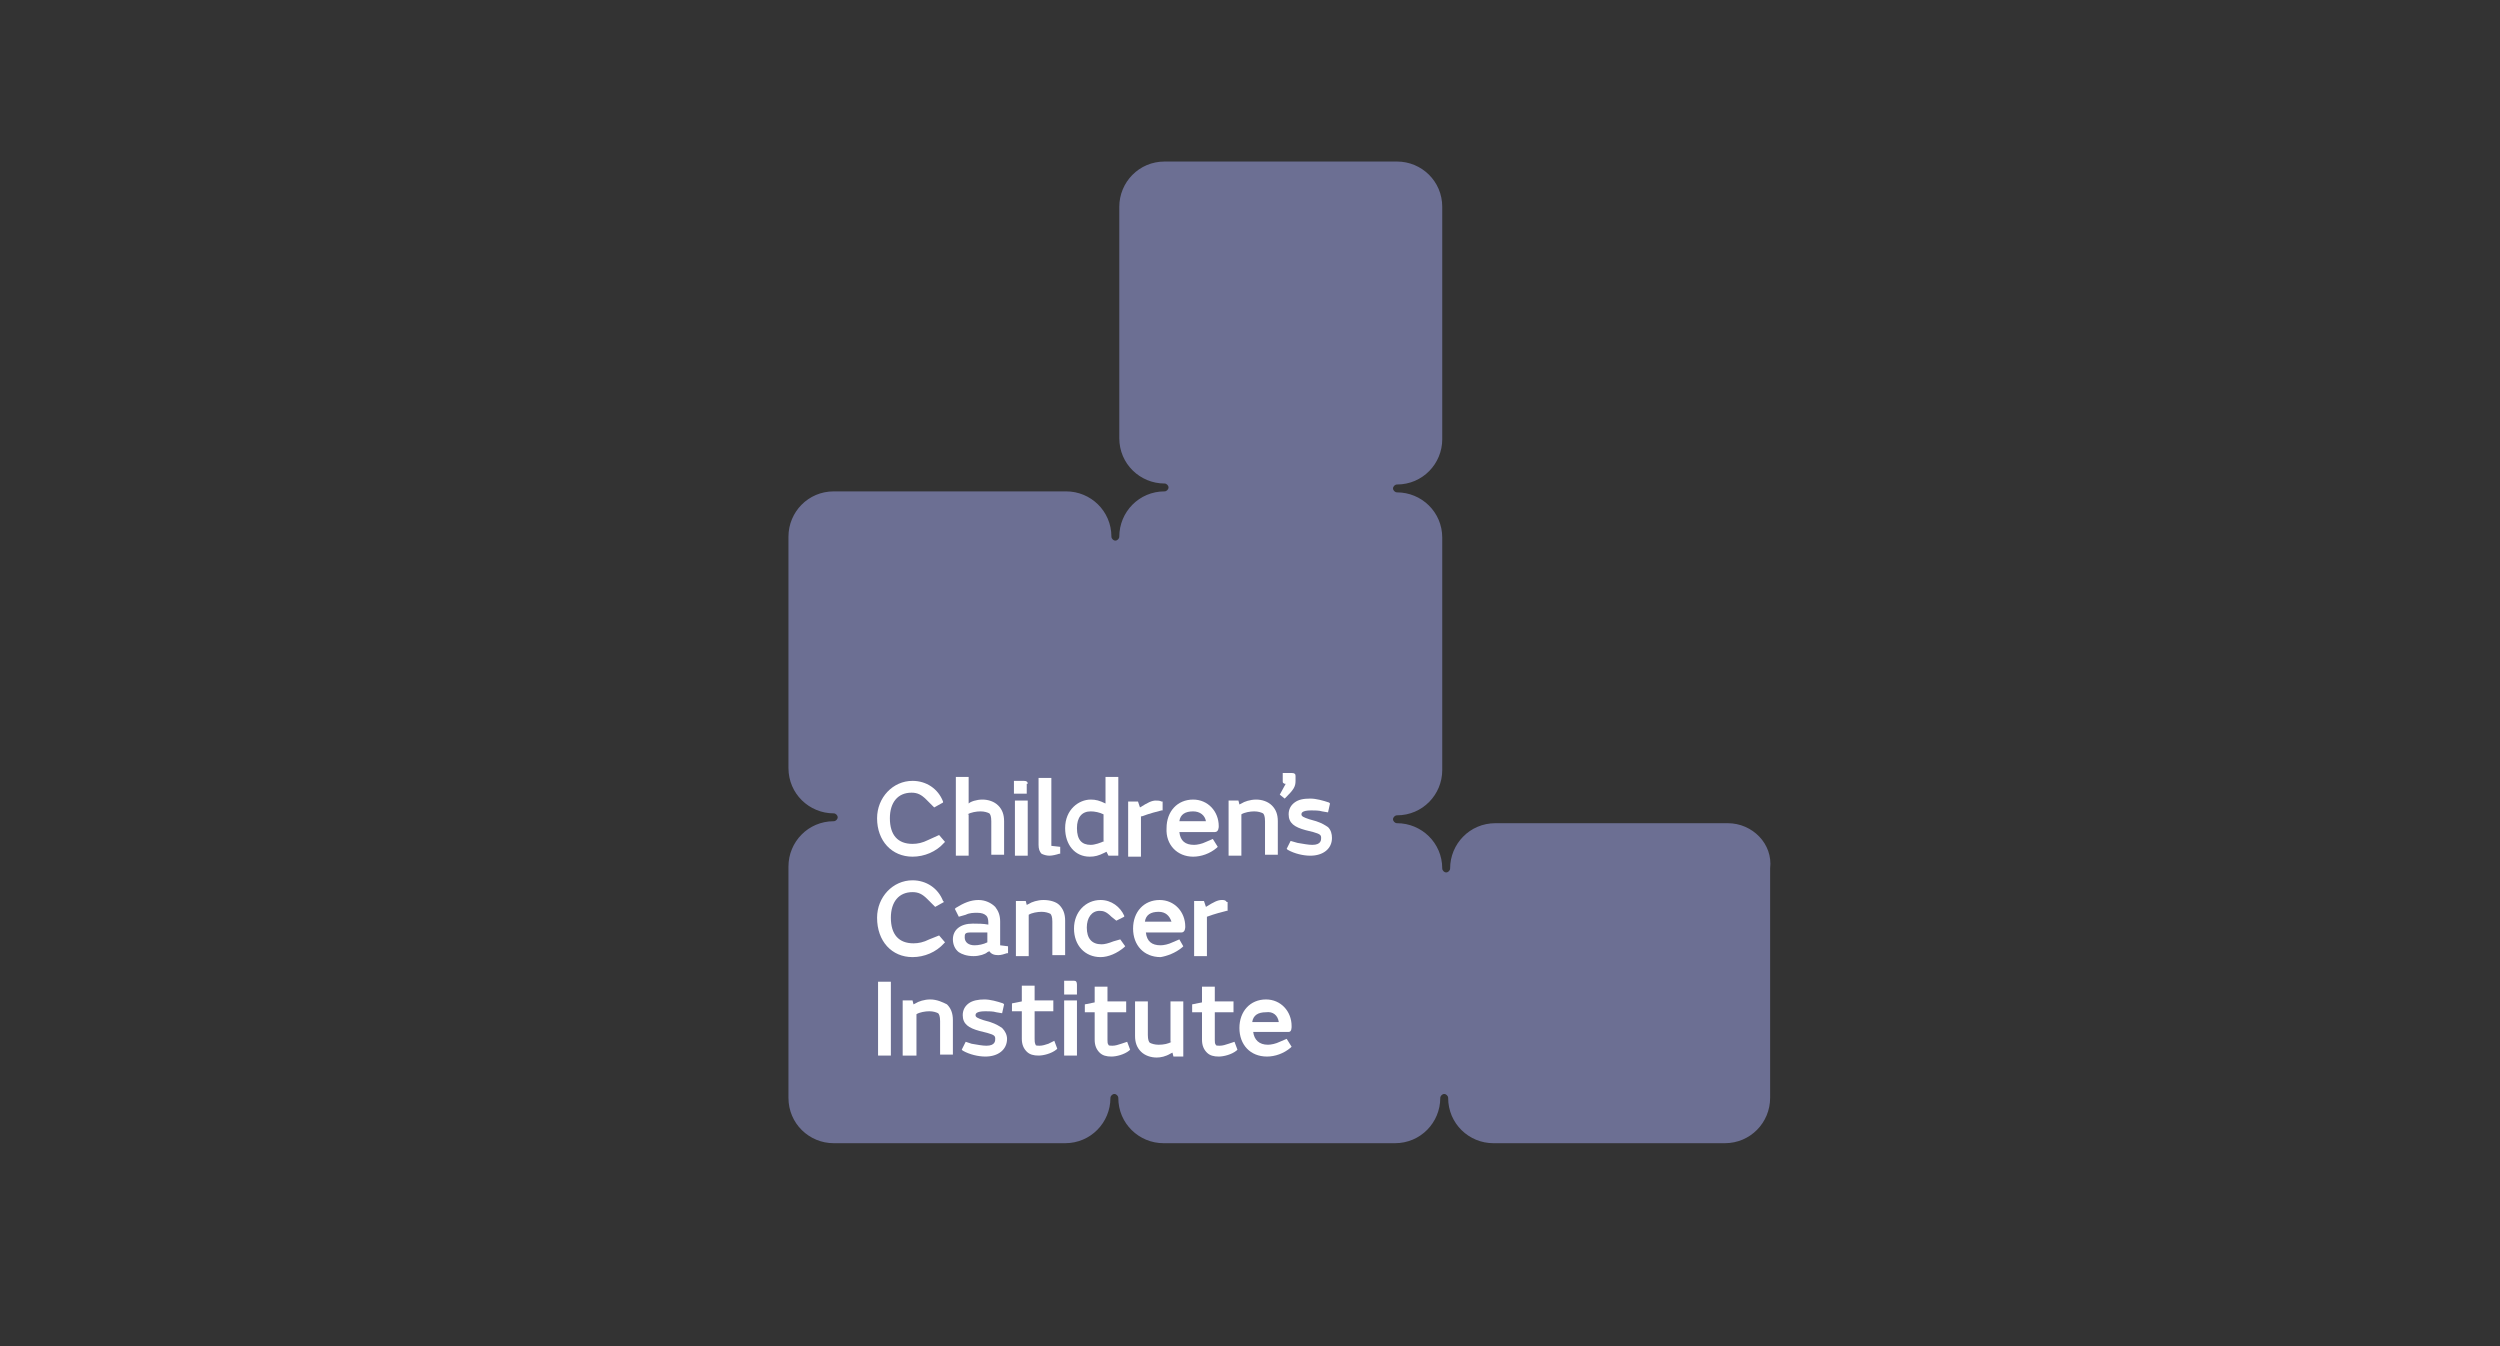 <?xml version="1.0" encoding="UTF-8"?>
<svg xmlns="http://www.w3.org/2000/svg" width="650" height="350" viewBox="0 0 650 350" fill="none">
  <rect x="0" y="0" width="650" height="350" fill="#333333" stroke="none"/>
  <g clip-path="url(#clip0_1380_53377)">
    <path d="M449.224 214.032H388.808C382.152 214.032 377.032 219.408 377.032 225.808C377.032 226.32 376.52 226.832 376.008 226.832C375.496 226.832 374.984 226.32 374.984 225.808C374.984 219.152 369.608 214.032 363.208 214.032C362.696 214.032 362.184 213.52 362.184 213.008C362.184 212.496 362.696 211.984 363.208 211.984C369.864 211.984 374.984 206.608 374.984 200.208V139.792C374.984 133.136 369.608 128.016 363.208 128.016C362.696 128.016 362.184 127.504 362.184 126.992C362.184 126.48 362.696 125.968 363.208 125.968C369.864 125.968 374.984 120.592 374.984 114.192V53.776C374.984 47.12 369.608 42 363.208 42H302.792C296.136 42 291.016 47.376 291.016 53.776V113.936C291.016 120.592 296.392 125.712 302.792 125.712C303.304 125.712 303.816 126.224 303.816 126.736C303.816 127.248 303.304 127.76 302.792 127.76C296.136 127.76 291.016 133.136 291.016 139.536C291.016 140.048 290.504 140.56 289.992 140.56C289.48 140.56 288.968 140.048 288.968 139.536C288.968 132.88 283.592 127.76 277.192 127.76H216.776C210.12 127.76 205 133.136 205 139.536V199.696C205 206.352 210.376 211.472 216.776 211.472C217.288 211.472 217.8 211.984 217.8 212.496C217.8 213.008 217.288 213.52 216.776 213.52C210.12 213.52 205 218.896 205 225.296V285.456C205 292.112 210.376 297.232 216.776 297.232H276.936C283.592 297.232 288.712 291.856 288.712 285.456C288.712 284.944 289.224 284.432 289.736 284.432C290.248 284.432 290.76 284.944 290.76 285.456C290.76 292.112 296.136 297.232 302.536 297.232H362.696C369.352 297.232 374.472 291.856 374.472 285.456C374.472 284.944 374.984 284.432 375.496 284.432C376.008 284.432 376.52 284.944 376.52 285.456C376.52 292.112 381.896 297.232 388.296 297.232H448.456C455.112 297.232 460.232 291.856 460.232 285.456V225.808C461 219.408 455.624 214.032 449.224 214.032Z" fill="#6C6F93"></path>
    <path d="M237.256 222.736C240.328 222.736 243.4 221.456 245.448 219.152L245.704 218.896L244.168 217.104L241.352 218.384C239.816 219.152 238.536 219.408 237.256 219.408C233.416 219.408 231.368 217.104 231.368 212.752C231.368 208.656 233.416 206.096 237 206.096C238.536 206.096 239.56 206.608 240.84 207.888L242.888 209.936L245.192 208.656V208.4C243.912 205.072 240.84 203.024 237.256 203.024C232.136 203.024 228.04 207.376 228.04 212.752C228.04 218.64 231.88 222.736 237.256 222.736Z" fill="white"></path>
    <path d="M251.592 211.728C252.36 211.216 253.896 210.96 254.92 210.96C255.944 210.96 256.712 211.216 257.224 211.472C257.48 211.728 257.736 212.24 257.736 213.52V222.224H261.064V213.52C261.064 211.728 260.552 210.448 259.528 209.424C258.504 208.4 256.968 207.888 255.432 207.888C253.896 207.888 252.36 208.4 251.848 208.912V202H248.52V222.48H251.848V211.728H251.592Z" fill="white"></path>
    <path d="M267.208 203.792C267.208 203.28 266.952 203.024 266.184 203.024H263.624V206.352H266.952V203.792H267.208Z" fill="white"></path>
    <path d="M267.208 208.144H263.88V222.48H267.208V208.144Z" fill="white"></path>
    <path d="M272.84 222.48C273.608 222.48 274.632 222.224 275.4 221.968H275.656V220.176L273.352 219.92V202.256H270.024V219.664C270.024 220.688 270.28 221.456 270.792 221.968C271.304 222.224 272.072 222.48 272.84 222.48Z" fill="white"></path>
    <path d="M287.176 218.64C286.152 219.152 284.616 219.664 283.592 219.664C281.288 219.664 280.008 218.384 280.008 215.312C280.008 212.496 281.288 210.96 283.592 210.96C284.616 210.96 285.896 211.216 286.92 211.728V211.984V218.64H287.176ZM283.336 222.736C284.616 222.736 285.64 222.48 287.176 221.712L287.688 221.456L288.2 222.48H290.76V202H287.432V208.912C285.896 208.144 284.872 207.888 283.592 207.888C280.52 207.888 276.936 210.448 276.936 215.312C276.936 219.664 279.496 222.736 283.336 222.736Z" fill="white"></path>
    <path d="M296.904 212.24C298.952 211.472 301 210.96 302.024 210.704H302.28V208.4H302.024C301.512 208.144 301 208.144 300.488 208.144C299.464 208.144 298.44 208.656 296.392 209.936L295.88 208.4H293.32V222.736H296.648V212.24H296.904Z" fill="white"></path>
    <path d="M306.632 213.52C306.888 211.728 308.168 210.96 310.216 210.96C312.008 210.96 313.288 211.984 313.544 213.52H306.632ZM310.216 222.736C312.264 222.736 314.568 221.968 316.36 220.432L316.616 220.176L315.336 218.128L313.544 218.896C312.52 219.408 311.24 219.664 310.472 219.664C308.168 219.664 306.888 218.64 306.632 216.336H315.848C316.872 216.336 316.872 215.056 316.872 214.8C316.872 210.96 314.056 207.888 310.216 207.888C306.12 207.888 303.304 210.96 303.304 215.312C303.048 219.664 306.12 222.736 310.216 222.736Z" fill="white"></path>
    <path d="M322.76 211.728C323.528 211.216 325.064 210.96 326.088 210.96C327.112 210.96 327.88 211.216 328.392 211.472C328.648 211.728 328.904 212.24 328.904 213.52V222.224H332.232V213.52C332.232 211.728 331.72 210.448 330.696 209.424C329.672 208.4 328.136 207.888 326.6 207.888C325.064 207.888 323.528 208.4 322.76 208.912L322.248 209.168L321.992 208.144H319.432V222.48H322.76V211.728Z" fill="white"></path>
    <path d="M237.256 248.848C240.328 248.848 243.4 247.568 245.448 245.264L245.704 245.008L244.168 243.216L241.608 244.24C240.072 245.008 238.792 245.264 237.512 245.264C233.672 245.264 231.624 242.96 231.624 238.608C231.624 234.512 233.672 231.952 237.256 231.952C238.792 231.952 239.816 232.464 241.096 233.744L243.144 235.792L245.448 234.512L245.192 234.256C243.912 230.928 240.84 228.88 237.256 228.88C232.136 228.88 228.04 233.232 228.04 238.608C228.04 244.752 231.88 248.848 237.256 248.848Z" fill="white"></path>
    <path d="M256.712 245.008C255.688 245.52 254.408 245.776 253.384 245.776C251.848 245.776 250.824 245.008 250.824 243.728C250.824 243.216 250.824 242.96 251.08 242.704C251.08 242.704 251.336 242.448 252.104 242.448H256.712V245.008ZM253.128 248.592C254.664 248.592 256.2 248.08 256.712 247.568L257.224 247.312C257.736 248.08 258.504 248.336 259.528 248.336C260.296 248.336 261.064 248.08 261.832 247.824H262.088V246.032L260.04 245.776V239.632C260.04 237.84 259.528 236.816 258.76 235.792C257.736 234.768 256.2 234 254.408 234C252.36 234 250.568 234.768 248.52 236.048L248.264 236.304L249.288 238.352L251.08 237.84C252.104 237.328 253.128 237.328 254.152 237.328C255.176 237.328 255.944 237.584 256.456 238.096C256.712 238.352 256.968 238.864 256.968 239.888V240.4C255.688 240.144 254.152 240.144 253.128 240.144H252.872C249.8 240.144 247.752 241.68 247.752 244.24C247.752 245.52 248.264 246.8 249.288 247.568C250.056 248.08 251.336 248.592 253.128 248.592Z" fill="white"></path>
    <path d="M271.304 234C269.768 234 268.232 234.512 267.464 235.024L266.952 235.28L266.696 234.256H264.136V248.592H267.464V237.84C268.232 237.328 269.768 237.072 270.792 237.072C271.816 237.072 272.584 237.328 273.096 237.584C273.352 237.84 273.608 238.352 273.608 239.632V248.336H276.936V239.376C276.936 237.584 276.424 236.304 275.4 235.28C274.632 234.512 273.096 234 271.304 234Z" fill="white"></path>
    <path d="M286.152 234C282.312 234 279.24 237.072 279.24 241.424C279.24 245.776 282.056 248.848 286.152 248.848C288.2 248.848 290.504 247.824 292.296 246.288L292.552 246.032L291.272 244.24L289.48 244.752C288.2 245.264 287.176 245.52 286.408 245.52C283.848 245.52 282.568 243.984 282.568 241.168C282.568 238.608 283.848 236.816 285.896 236.816C286.92 236.816 287.688 237.072 288.968 238.352L290.248 239.376L292.296 238.352V238.096C291.272 235.792 288.968 234 286.152 234Z" fill="white"></path>
    <path d="M304.584 239.632H297.672C297.928 237.84 299.208 237.072 301.256 237.072C303.048 237.072 304.072 238.096 304.584 239.632ZM307.4 246.288L307.656 246.032L306.632 244.24L304.84 245.008C303.816 245.52 302.536 245.776 301.768 245.776C299.464 245.776 298.184 244.752 297.928 242.448H307.144C308.168 242.448 308.168 241.168 308.168 240.912C308.168 237.072 305.352 234 301.512 234C297.416 234 294.6 237.072 294.6 241.424C294.6 245.776 297.416 248.848 301.768 248.848C303.304 248.592 305.608 247.824 307.4 246.288Z" fill="white"></path>
    <path d="M313.8 238.352C315.848 237.584 317.896 237.072 318.92 236.816H319.176V234.512H318.92C318.664 234 318.152 234 317.64 234C316.616 234 315.592 234.512 313.544 235.792L313.032 234.256H310.472V248.592H313.8V238.352Z" fill="white"></path>
    <path d="M231.624 255.248H228.296V274.448H231.624V255.248Z" fill="white"></path>
    <path d="M241.864 259.856C240.328 259.856 238.792 260.368 238.024 260.88L237.512 261.136L237.256 260.112H234.696V274.448H238.28V263.696C239.048 263.184 240.584 262.928 241.608 262.928C242.632 262.928 243.4 263.184 243.912 263.44C244.168 263.696 244.424 264.208 244.424 265.488V274.192H247.752V265.232C247.752 263.44 247.24 262.16 246.216 261.136C245.192 260.624 243.656 259.856 241.864 259.856Z" fill="white"></path>
    <path d="M260.552 267.28C259.784 266.768 259.016 266.256 257.48 265.744L255.688 265.232C254.152 264.72 253.64 264.464 253.64 263.952C253.64 263.696 253.64 262.928 256.2 262.928C256.968 262.928 258.248 262.928 259.016 263.184L260.552 263.44L261.064 261.136L260.808 260.88C259.272 260.368 257.48 259.856 255.944 259.856C254.408 259.856 252.872 260.112 251.848 260.88C250.824 261.648 250.312 262.672 250.312 263.952C250.312 266.256 251.848 267.28 254.664 268.048L256.712 268.56C258.504 269.072 258.76 269.328 258.76 270.096C258.76 270.608 258.76 271.888 256.456 271.888C255.432 271.888 254.152 271.632 252.616 271.376L251.08 270.864L250.056 272.912L250.312 273.168C252.104 274.192 254.408 274.704 256.2 274.704C259.528 274.704 261.832 272.912 261.832 270.096C261.832 269.072 261.32 268.048 260.552 267.28Z" fill="white"></path>
    <path d="M272.584 271.376C271.816 271.632 271.048 271.888 270.28 271.888C269.768 271.888 269.256 271.888 269.256 271.632C269 271.12 269 270.608 269 270.096V262.928H273.864V260.112H269V256.272H265.672V260.368L263.112 260.88V262.928H265.672V270.096C265.672 271.632 266.184 272.656 266.952 273.424C267.72 274.192 268.744 274.448 270.024 274.448C271.304 274.448 273.352 273.936 274.632 272.912L274.888 272.656L274.12 270.608L272.584 271.376Z" fill="white"></path>
    <path d="M280.008 260.112H276.68V274.448H280.008V260.112Z" fill="white"></path>
    <path d="M279.24 254.992H276.68V258.576H280.008V256.016C280.008 255.248 279.752 254.992 279.24 254.992Z" fill="white"></path>
    <path d="M291.528 271.376C290.76 271.632 289.992 271.888 289.224 271.888C288.712 271.888 288.2 271.888 288.2 271.632C287.944 271.376 287.944 270.864 287.944 270.352V263.184H292.808V260.368H287.944V256.528H284.616V260.624L282.056 261.136V263.184H284.616V270.352C284.616 271.888 285.128 272.912 285.896 273.68C286.664 274.448 287.688 274.704 288.968 274.704C290.248 274.704 292.296 274.192 293.576 273.168L293.832 272.912L293.064 270.864L291.528 271.376Z" fill="white"></path>
    <path d="M304.584 270.864C303.816 271.376 302.536 271.632 301.256 271.632C300.232 271.632 299.464 271.376 298.952 271.12C298.696 270.864 298.44 270.352 298.44 269.072V260.368H295.112V269.328C295.112 271.12 295.624 272.4 296.648 273.424C297.672 274.448 299.208 274.96 300.744 274.96C301.768 274.96 303.048 274.704 304.328 273.936L304.84 273.68L305.096 274.704H307.656V260.368H304.328V270.864H304.584Z" fill="white"></path>
    <path d="M319.432 271.376C318.664 271.632 317.896 271.888 317.128 271.888C316.616 271.888 316.104 271.888 316.104 271.632C315.848 271.376 315.848 270.864 315.848 270.352V263.184H320.712V260.368H315.848V256.528H312.52V260.624L309.96 261.136V263.184H312.52V270.352C312.52 271.888 313.032 272.912 313.8 273.68C314.568 274.448 315.592 274.704 316.872 274.704C318.152 274.704 320.2 274.192 321.48 273.168L321.736 272.912L320.968 270.864L319.432 271.376Z" fill="white"></path>
    <path d="M332.488 265.744H325.576C325.832 263.952 327.112 263.184 329.16 263.184C330.952 262.928 332.232 263.952 332.488 265.744ZM335.816 266.768C335.816 262.928 333 259.856 329.16 259.856C325.064 259.856 322.248 262.928 322.248 267.28C322.248 271.632 325.064 274.704 329.416 274.704C331.464 274.704 333.768 273.936 335.56 272.4L335.816 272.144L334.536 270.096L332.744 270.864C331.72 271.376 330.44 271.632 329.672 271.632C327.368 271.632 326.088 270.352 325.832 268.304H335.048C335.816 268.304 335.816 267.28 335.816 266.768Z" fill="white"></path>
    <path d="M345.288 215.056C344.52 214.544 343.752 214.032 342.216 213.52L340.424 213.008C338.888 212.496 338.376 212.24 338.376 211.728C338.376 211.472 338.376 210.704 340.936 210.704C341.704 210.704 342.984 210.704 343.752 210.96L345.288 211.216L345.8 208.912L345.544 208.656C344.008 208.144 342.216 207.632 340.68 207.632C338.888 207.632 337.608 207.888 336.584 208.656C335.56 209.424 335.048 210.448 335.048 211.728C335.048 214.032 336.584 215.056 339.4 215.824L341.448 216.336C343.24 216.848 343.496 217.104 343.496 217.872C343.496 218.384 343.496 219.664 341.192 219.664C340.168 219.664 338.888 219.408 337.352 219.152L335.56 218.64L334.536 220.688L334.792 220.944C336.584 221.968 338.888 222.48 340.68 222.48C344.008 222.48 346.312 220.688 346.312 217.872C346.312 216.848 346.056 215.824 345.288 215.056Z" fill="white"></path>
    <path d="M336.84 201.744C336.84 201.232 336.584 200.976 335.816 200.976H333.512V203.024C333.512 203.536 333.512 203.536 334.024 203.792H334.28L332.744 206.608L334.024 207.632L334.28 207.376C336.328 205.328 336.84 204.56 336.84 203.024V201.744Z" fill="white"></path>
  </g>
  <defs>
    <clipPath id="clip0_1380_53377">
      <rect width="256" height="256" fill="white" transform="translate(205 42)"></rect>
    </clipPath>
  </defs>
</svg>
